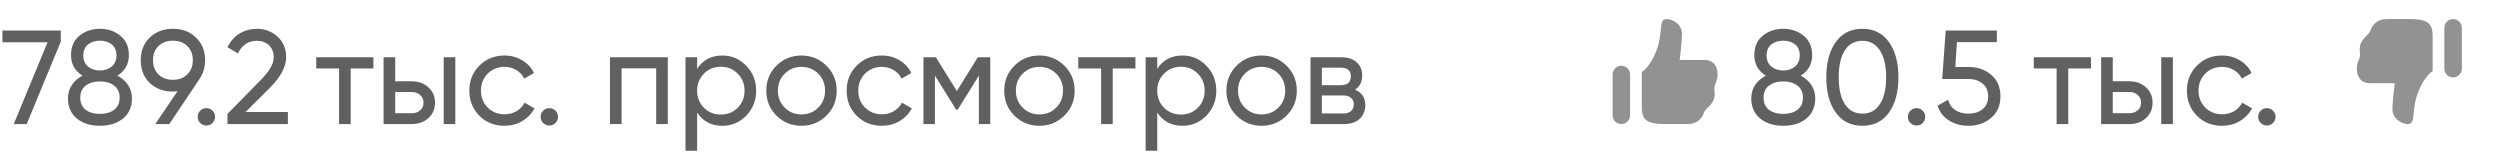 <?xml version="1.0" encoding="UTF-8"?> <svg xmlns="http://www.w3.org/2000/svg" width="262" height="16" viewBox="0 0 262 16" fill="none"><path d="M0.252 3.2H6.37V4.362L2.8 13H1.442L4.984 4.432H0.252V3.2ZM12.302 7.932C12.778 8.175 13.151 8.501 13.422 8.912C13.693 9.323 13.828 9.789 13.828 10.312C13.828 11.208 13.515 11.913 12.89 12.426C12.264 12.93 11.457 13.182 10.468 13.182C9.488 13.182 8.685 12.93 8.06 12.426C7.435 11.913 7.122 11.208 7.122 10.312C7.122 9.789 7.257 9.323 7.528 8.912C7.799 8.501 8.172 8.175 8.648 7.932C7.845 7.428 7.444 6.714 7.444 5.79C7.444 4.903 7.738 4.222 8.326 3.746C8.923 3.261 9.637 3.018 10.468 3.018C11.308 3.018 12.022 3.261 12.61 3.746C13.207 4.222 13.506 4.903 13.506 5.79C13.506 6.714 13.104 7.428 12.302 7.932ZM10.468 4.264C9.973 4.264 9.558 4.395 9.222 4.656C8.895 4.917 8.732 5.305 8.732 5.818C8.732 6.313 8.9 6.7 9.236 6.98C9.572 7.251 9.983 7.386 10.468 7.386C10.953 7.386 11.364 7.251 11.7 6.98C12.036 6.7 12.204 6.313 12.204 5.818C12.204 5.305 12.04 4.917 11.714 4.656C11.387 4.395 10.972 4.264 10.468 4.264ZM10.468 11.936C11.093 11.936 11.592 11.791 11.966 11.502C12.348 11.203 12.54 10.779 12.54 10.228C12.54 9.687 12.348 9.271 11.966 8.982C11.592 8.683 11.093 8.534 10.468 8.534C9.852 8.534 9.353 8.683 8.97 8.982C8.597 9.271 8.41 9.687 8.41 10.228C8.41 10.779 8.597 11.203 8.97 11.502C9.353 11.791 9.852 11.936 10.468 11.936ZM21.495 6.308C21.495 7.064 21.295 7.722 20.893 8.282H20.907L17.744 13H16.273L18.598 9.57C18.392 9.589 18.233 9.598 18.122 9.598C17.132 9.598 16.32 9.295 15.685 8.688C15.06 8.072 14.748 7.279 14.748 6.308C14.748 5.337 15.06 4.549 15.685 3.942C16.32 3.326 17.132 3.018 18.122 3.018C19.111 3.018 19.918 3.326 20.544 3.942C21.178 4.549 21.495 5.337 21.495 6.308ZM16.61 4.824C16.227 5.197 16.035 5.692 16.035 6.308C16.035 6.924 16.227 7.423 16.61 7.806C17.002 8.179 17.506 8.366 18.122 8.366C18.738 8.366 19.237 8.179 19.619 7.806C20.012 7.423 20.207 6.924 20.207 6.308C20.207 5.692 20.016 5.197 19.634 4.824C19.251 4.451 18.747 4.264 18.122 4.264C17.506 4.264 17.002 4.451 16.61 4.824ZM21.628 13.154C21.376 13.154 21.161 13.065 20.984 12.888C20.806 12.711 20.718 12.496 20.718 12.244C20.718 11.992 20.806 11.777 20.984 11.6C21.161 11.423 21.376 11.334 21.628 11.334C21.889 11.334 22.104 11.423 22.272 11.6C22.449 11.777 22.538 11.992 22.538 12.244C22.538 12.496 22.449 12.711 22.272 12.888C22.104 13.065 21.889 13.154 21.628 13.154ZM23.842 13V11.936L27.3 8.408C28.224 7.484 28.686 6.691 28.686 6.028C28.686 5.477 28.518 5.048 28.182 4.74C27.846 4.432 27.435 4.278 26.95 4.278C26.026 4.278 25.354 4.717 24.934 5.594L23.842 4.95C24.15 4.315 24.575 3.835 25.116 3.508C25.667 3.181 26.273 3.018 26.936 3.018C27.757 3.018 28.471 3.289 29.078 3.83C29.685 4.371 29.988 5.099 29.988 6.014C29.988 7.003 29.405 8.081 28.238 9.248L25.732 11.74H30.17V13H23.842Z" fill="#606060"></path><path d="M39.132 6V7.176H36.752V13H35.534V7.176H33.14V6H39.132ZM43.153 8.52C43.853 8.52 44.432 8.73 44.889 9.15C45.356 9.561 45.589 10.097 45.589 10.76C45.589 11.423 45.356 11.964 44.889 12.384C44.432 12.795 43.853 13 43.153 13H40.199V6H41.417V8.52H43.153ZM46.499 6H47.717V13H46.499V6ZM43.153 11.866C43.499 11.866 43.788 11.768 44.021 11.572C44.264 11.367 44.385 11.096 44.385 10.76C44.385 10.424 44.264 10.153 44.021 9.948C43.788 9.743 43.499 9.64 43.153 9.64H41.417V11.866H43.153ZM52.868 13.182C51.814 13.182 50.936 12.832 50.236 12.132C49.536 11.423 49.186 10.545 49.186 9.5C49.186 8.455 49.536 7.582 50.236 6.882C50.936 6.173 51.814 5.818 52.868 5.818C53.559 5.818 54.18 5.986 54.73 6.322C55.281 6.649 55.692 7.092 55.962 7.652L54.94 8.24C54.763 7.867 54.488 7.568 54.114 7.344C53.75 7.12 53.335 7.008 52.868 7.008C52.168 7.008 51.58 7.246 51.104 7.722C50.638 8.198 50.404 8.791 50.404 9.5C50.404 10.2 50.638 10.788 51.104 11.264C51.58 11.74 52.168 11.978 52.868 11.978C53.335 11.978 53.755 11.871 54.128 11.656C54.502 11.432 54.786 11.133 54.982 10.76L56.018 11.362C55.72 11.913 55.29 12.356 54.73 12.692C54.17 13.019 53.55 13.182 52.868 13.182ZM57.567 13.154C57.315 13.154 57.1 13.065 56.923 12.888C56.746 12.711 56.657 12.496 56.657 12.244C56.657 11.992 56.746 11.777 56.923 11.6C57.1 11.423 57.315 11.334 57.567 11.334C57.828 11.334 58.043 11.423 58.211 11.6C58.388 11.777 58.477 11.992 58.477 12.244C58.477 12.496 58.388 12.711 58.211 12.888C58.043 13.065 57.828 13.154 57.567 13.154Z" fill="#606060"></path><path d="M69.986 6V13H68.768V7.162H65.142V13H63.924V6H69.986ZM75.704 5.818C76.684 5.818 77.519 6.177 78.21 6.896C78.901 7.605 79.246 8.473 79.246 9.5C79.246 10.527 78.901 11.399 78.21 12.118C77.519 12.827 76.684 13.182 75.704 13.182C74.547 13.182 73.665 12.72 73.058 11.796V15.8H71.84V6H73.058V7.204C73.665 6.28 74.547 5.818 75.704 5.818ZM75.55 12.006C76.25 12.006 76.838 11.768 77.314 11.292C77.79 10.807 78.028 10.209 78.028 9.5C78.028 8.791 77.79 8.198 77.314 7.722C76.838 7.237 76.25 6.994 75.55 6.994C74.841 6.994 74.248 7.237 73.772 7.722C73.296 8.198 73.058 8.791 73.058 9.5C73.058 10.209 73.296 10.807 73.772 11.292C74.248 11.768 74.841 12.006 75.55 12.006ZM86.607 12.118C85.889 12.827 85.016 13.182 83.989 13.182C82.963 13.182 82.09 12.827 81.371 12.118C80.662 11.409 80.307 10.536 80.307 9.5C80.307 8.464 80.662 7.591 81.371 6.882C82.09 6.173 82.963 5.818 83.989 5.818C85.016 5.818 85.889 6.173 86.607 6.882C87.326 7.591 87.685 8.464 87.685 9.5C87.685 10.536 87.326 11.409 86.607 12.118ZM83.989 11.992C84.689 11.992 85.277 11.754 85.753 11.278C86.229 10.802 86.467 10.209 86.467 9.5C86.467 8.791 86.229 8.198 85.753 7.722C85.277 7.246 84.689 7.008 83.989 7.008C83.299 7.008 82.715 7.246 82.239 7.722C81.763 8.198 81.525 8.791 81.525 9.5C81.525 10.209 81.763 10.802 82.239 11.278C82.715 11.754 83.299 11.992 83.989 11.992ZM92.411 13.182C91.357 13.182 90.479 12.832 89.779 12.132C89.079 11.423 88.729 10.545 88.729 9.5C88.729 8.455 89.079 7.582 89.779 6.882C90.479 6.173 91.357 5.818 92.411 5.818C93.102 5.818 93.723 5.986 94.273 6.322C94.824 6.649 95.235 7.092 95.505 7.652L94.483 8.24C94.306 7.867 94.031 7.568 93.657 7.344C93.293 7.12 92.878 7.008 92.411 7.008C91.711 7.008 91.123 7.246 90.647 7.722C90.181 8.198 89.947 8.791 89.947 9.5C89.947 10.2 90.181 10.788 90.647 11.264C91.123 11.74 91.711 11.978 92.411 11.978C92.878 11.978 93.298 11.871 93.671 11.656C94.045 11.432 94.329 11.133 94.525 10.76L95.561 11.362C95.263 11.913 94.833 12.356 94.273 12.692C93.713 13.019 93.093 13.182 92.411 13.182ZM103.778 6V13H102.588V7.918L100.362 11.502H100.208L97.981 7.918V13H96.778V6H98.079L100.278 9.542L102.476 6H103.778ZM111.545 12.118C110.826 12.827 109.954 13.182 108.927 13.182C107.9 13.182 107.028 12.827 106.309 12.118C105.6 11.409 105.245 10.536 105.245 9.5C105.245 8.464 105.6 7.591 106.309 6.882C107.028 6.173 107.9 5.818 108.927 5.818C109.954 5.818 110.826 6.173 111.545 6.882C112.264 7.591 112.623 8.464 112.623 9.5C112.623 10.536 112.264 11.409 111.545 12.118ZM108.927 11.992C109.627 11.992 110.215 11.754 110.691 11.278C111.167 10.802 111.405 10.209 111.405 9.5C111.405 8.791 111.167 8.198 110.691 7.722C110.215 7.246 109.627 7.008 108.927 7.008C108.236 7.008 107.653 7.246 107.177 7.722C106.701 8.198 106.463 8.791 106.463 9.5C106.463 10.209 106.701 10.802 107.177 11.278C107.653 11.754 108.236 11.992 108.927 11.992ZM118.993 6V7.176H116.613V13H115.395V7.176H113.001V6H118.993ZM123.925 5.818C124.905 5.818 125.74 6.177 126.431 6.896C127.121 7.605 127.467 8.473 127.467 9.5C127.467 10.527 127.121 11.399 126.431 12.118C125.74 12.827 124.905 13.182 123.925 13.182C122.767 13.182 121.885 12.72 121.279 11.796V15.8H120.061V6H121.279V7.204C121.885 6.28 122.767 5.818 123.925 5.818ZM123.771 12.006C124.471 12.006 125.059 11.768 125.535 11.292C126.011 10.807 126.249 10.209 126.249 9.5C126.249 8.791 126.011 8.198 125.535 7.722C125.059 7.237 124.471 6.994 123.771 6.994C123.061 6.994 122.469 7.237 121.993 7.722C121.517 8.198 121.279 8.791 121.279 9.5C121.279 10.209 121.517 10.807 121.993 11.292C122.469 11.768 123.061 12.006 123.771 12.006ZM134.828 12.118C134.109 12.827 133.237 13.182 132.21 13.182C131.183 13.182 130.311 12.827 129.592 12.118C128.883 11.409 128.528 10.536 128.528 9.5C128.528 8.464 128.883 7.591 129.592 6.882C130.311 6.173 131.183 5.818 132.21 5.818C133.237 5.818 134.109 6.173 134.828 6.882C135.547 7.591 135.906 8.464 135.906 9.5C135.906 10.536 135.547 11.409 134.828 12.118ZM132.21 11.992C132.91 11.992 133.498 11.754 133.974 11.278C134.45 10.802 134.688 10.209 134.688 9.5C134.688 8.791 134.45 8.198 133.974 7.722C133.498 7.246 132.91 7.008 132.21 7.008C131.519 7.008 130.936 7.246 130.46 7.722C129.984 8.198 129.746 8.791 129.746 9.5C129.746 10.209 129.984 10.802 130.46 11.278C130.936 11.754 131.519 11.992 132.21 11.992ZM142.004 9.402C142.723 9.701 143.082 10.242 143.082 11.026C143.082 11.605 142.886 12.081 142.494 12.454C142.111 12.818 141.561 13 140.842 13H137.342V6H140.562C141.262 6 141.803 6.177 142.186 6.532C142.569 6.877 142.76 7.335 142.76 7.904C142.76 8.576 142.508 9.075 142.004 9.402ZM140.506 7.092H138.532V8.926H140.506C141.215 8.926 141.57 8.613 141.57 7.988C141.57 7.391 141.215 7.092 140.506 7.092ZM140.772 11.894C141.127 11.894 141.397 11.81 141.584 11.642C141.78 11.474 141.878 11.236 141.878 10.928C141.878 10.639 141.78 10.415 141.584 10.256C141.397 10.088 141.127 10.004 140.772 10.004H138.532V11.894H140.772Z" fill="#606060"></path><path d="M188.712 7.932C189.188 8.175 189.561 8.501 189.832 8.912C190.103 9.323 190.238 9.789 190.238 10.312C190.238 11.208 189.925 11.913 189.3 12.426C188.675 12.93 187.867 13.182 186.878 13.182C185.898 13.182 185.095 12.93 184.47 12.426C183.845 11.913 183.532 11.208 183.532 10.312C183.532 9.789 183.667 9.323 183.938 8.912C184.209 8.501 184.582 8.175 185.058 7.932C184.255 7.428 183.854 6.714 183.854 5.79C183.854 4.903 184.148 4.222 184.736 3.746C185.333 3.261 186.047 3.018 186.878 3.018C187.718 3.018 188.432 3.261 189.02 3.746C189.617 4.222 189.916 4.903 189.916 5.79C189.916 6.714 189.515 7.428 188.712 7.932ZM186.878 4.264C186.383 4.264 185.968 4.395 185.632 4.656C185.305 4.917 185.142 5.305 185.142 5.818C185.142 6.313 185.31 6.7 185.646 6.98C185.982 7.251 186.393 7.386 186.878 7.386C187.363 7.386 187.774 7.251 188.11 6.98C188.446 6.7 188.614 6.313 188.614 5.818C188.614 5.305 188.451 4.917 188.124 4.656C187.797 4.395 187.382 4.264 186.878 4.264ZM186.878 11.936C187.503 11.936 188.003 11.791 188.376 11.502C188.759 11.203 188.95 10.779 188.95 10.228C188.95 9.687 188.759 9.271 188.376 8.982C188.003 8.683 187.503 8.534 186.878 8.534C186.262 8.534 185.763 8.683 185.38 8.982C185.007 9.271 184.82 9.687 184.82 10.228C184.82 10.779 185.007 11.203 185.38 11.502C185.763 11.791 186.262 11.936 186.878 11.936ZM197.962 11.796C197.299 12.72 196.37 13.182 195.176 13.182C193.981 13.182 193.052 12.72 192.39 11.796C191.727 10.872 191.396 9.64 191.396 8.1C191.396 6.56 191.727 5.328 192.39 4.404C193.052 3.48 193.981 3.018 195.176 3.018C196.37 3.018 197.299 3.48 197.962 4.404C198.624 5.328 198.956 6.56 198.956 8.1C198.956 9.64 198.624 10.872 197.962 11.796ZM193.342 10.914C193.771 11.577 194.382 11.908 195.176 11.908C195.969 11.908 196.58 11.577 197.01 10.914C197.448 10.251 197.668 9.313 197.668 8.1C197.668 6.887 197.448 5.949 197.01 5.286C196.58 4.614 195.969 4.278 195.176 4.278C194.382 4.278 193.771 4.609 193.342 5.272C192.912 5.935 192.698 6.877 192.698 8.1C192.698 9.313 192.912 10.251 193.342 10.914ZM200.854 13.154C200.602 13.154 200.387 13.065 200.21 12.888C200.033 12.711 199.944 12.496 199.944 12.244C199.944 11.992 200.033 11.777 200.21 11.6C200.387 11.423 200.602 11.334 200.854 11.334C201.115 11.334 201.33 11.423 201.498 11.6C201.675 11.777 201.764 11.992 201.764 12.244C201.764 12.496 201.675 12.711 201.498 12.888C201.33 13.065 201.115 13.154 200.854 13.154ZM206.344 7.022C207.268 7.022 208.048 7.297 208.682 7.848C209.326 8.389 209.648 9.141 209.648 10.102C209.648 11.054 209.322 11.805 208.668 12.356C208.015 12.907 207.222 13.182 206.288 13.182C205.542 13.182 204.874 13.005 204.286 12.65C203.698 12.286 203.288 11.763 203.054 11.082L204.16 10.452C204.291 10.928 204.543 11.292 204.916 11.544C205.29 11.787 205.747 11.908 206.288 11.908C206.904 11.908 207.404 11.749 207.786 11.432C208.169 11.115 208.36 10.671 208.36 10.102C208.36 9.533 208.169 9.089 207.786 8.772C207.404 8.445 206.914 8.282 206.316 8.282H203.544L203.908 3.2H209.27V4.418H205.084L204.916 7.022H206.344Z" fill="#606060"></path><path d="M219.132 6V7.176H216.752V13H215.534V7.176H213.14V6H219.132ZM223.153 8.52C223.853 8.52 224.432 8.73 224.889 9.15C225.356 9.561 225.589 10.097 225.589 10.76C225.589 11.423 225.356 11.964 224.889 12.384C224.432 12.795 223.853 13 223.153 13H220.199V6H221.417V8.52H223.153ZM226.499 6H227.717V13H226.499V6ZM223.153 11.866C223.499 11.866 223.788 11.768 224.021 11.572C224.264 11.367 224.385 11.096 224.385 10.76C224.385 10.424 224.264 10.153 224.021 9.948C223.788 9.743 223.499 9.64 223.153 9.64H221.417V11.866H223.153ZM232.868 13.182C231.814 13.182 230.936 12.832 230.236 12.132C229.536 11.423 229.186 10.545 229.186 9.5C229.186 8.455 229.536 7.582 230.236 6.882C230.936 6.173 231.814 5.818 232.868 5.818C233.559 5.818 234.18 5.986 234.73 6.322C235.281 6.649 235.692 7.092 235.962 7.652L234.94 8.24C234.763 7.867 234.488 7.568 234.114 7.344C233.75 7.12 233.335 7.008 232.868 7.008C232.168 7.008 231.58 7.246 231.104 7.722C230.638 8.198 230.404 8.791 230.404 9.5C230.404 10.2 230.638 10.788 231.104 11.264C231.58 11.74 232.168 11.978 232.868 11.978C233.335 11.978 233.755 11.871 234.128 11.656C234.502 11.432 234.786 11.133 234.982 10.76L236.018 11.362C235.72 11.913 235.29 12.356 234.73 12.692C234.17 13.019 233.55 13.182 232.868 13.182ZM237.567 13.154C237.315 13.154 237.1 13.065 236.923 12.888C236.746 12.711 236.657 12.496 236.657 12.244C236.657 11.992 236.746 11.777 236.923 11.6C237.1 11.423 237.315 11.334 237.567 11.334C237.828 11.334 238.043 11.423 238.211 11.6C238.388 11.777 238.477 11.992 238.477 12.244C238.477 12.496 238.388 12.711 238.211 12.888C238.043 13.065 237.828 13.154 237.567 13.154Z" fill="#606060"></path><path fill-rule="evenodd" clip-rule="evenodd" d="M176.272 3.528C176.272 2.611 175.367 2 174.659 2C174.166 2 174.128 2.374 174.052 3.112C174.018 3.436 173.978 3.83 173.889 4.292C173.653 5.515 172.838 7.078 172.058 7.546V11.167C172.056 12.542 172.514 13 174.5 13H176.806C178.136 13 178.458 12.124 178.577 11.8L178.585 11.778C178.655 11.591 178.804 11.444 178.975 11.277C179.165 11.09 179.381 10.878 179.542 10.556C179.732 10.175 179.707 9.836 179.684 9.535C179.67 9.352 179.657 9.184 179.694 9.028C179.734 8.863 179.784 8.738 179.832 8.618C179.919 8.4 180 8.198 180 7.806C180 6.889 179.543 6.279 178.585 6.279L176.028 6.279C176.028 6.279 176.272 4.444 176.272 3.528ZM169.917 6.889C169.674 6.889 169.44 6.985 169.268 7.157C169.097 7.329 169 7.562 169 7.806V12.083C169 12.326 169.097 12.56 169.268 12.732C169.44 12.903 169.674 13 169.917 13C170.16 13 170.393 12.903 170.565 12.732C170.737 12.56 170.833 12.326 170.833 12.083V7.806C170.833 7.562 170.737 7.329 170.565 7.157C170.393 6.985 170.16 6.889 169.917 6.889Z" fill="#929292"></path><path fill-rule="evenodd" clip-rule="evenodd" d="M250.728 11.472C250.728 12.389 251.633 13 252.341 13C252.834 13 252.872 12.626 252.948 11.888C252.982 11.564 253.022 11.17 253.111 10.708C253.347 9.485 254.162 7.922 254.942 7.454V3.833C254.944 2.458 254.486 2 252.5 2H250.194C248.864 2 248.542 2.876 248.423 3.2L248.415 3.222C248.345 3.409 248.196 3.557 248.025 3.723C247.835 3.91 247.619 4.122 247.458 4.444C247.268 4.825 247.293 5.164 247.316 5.465C247.33 5.648 247.343 5.816 247.306 5.972C247.266 6.137 247.216 6.263 247.168 6.382C247.081 6.6 247 6.801 247 7.194C247 8.111 247.457 8.721 248.415 8.721H250.972C250.972 8.721 250.728 10.556 250.728 11.472ZM257.083 8.111C257.326 8.111 257.56 8.015 257.732 7.843C257.903 7.671 258 7.438 258 7.194V2.917C258 2.674 257.903 2.44 257.732 2.268C257.56 2.097 257.326 2 257.083 2C256.84 2 256.607 2.097 256.435 2.268C256.263 2.44 256.167 2.674 256.167 2.917V7.194C256.167 7.438 256.263 7.671 256.435 7.843C256.607 8.015 256.84 8.111 257.083 8.111Z" fill="#929292"></path></svg> 